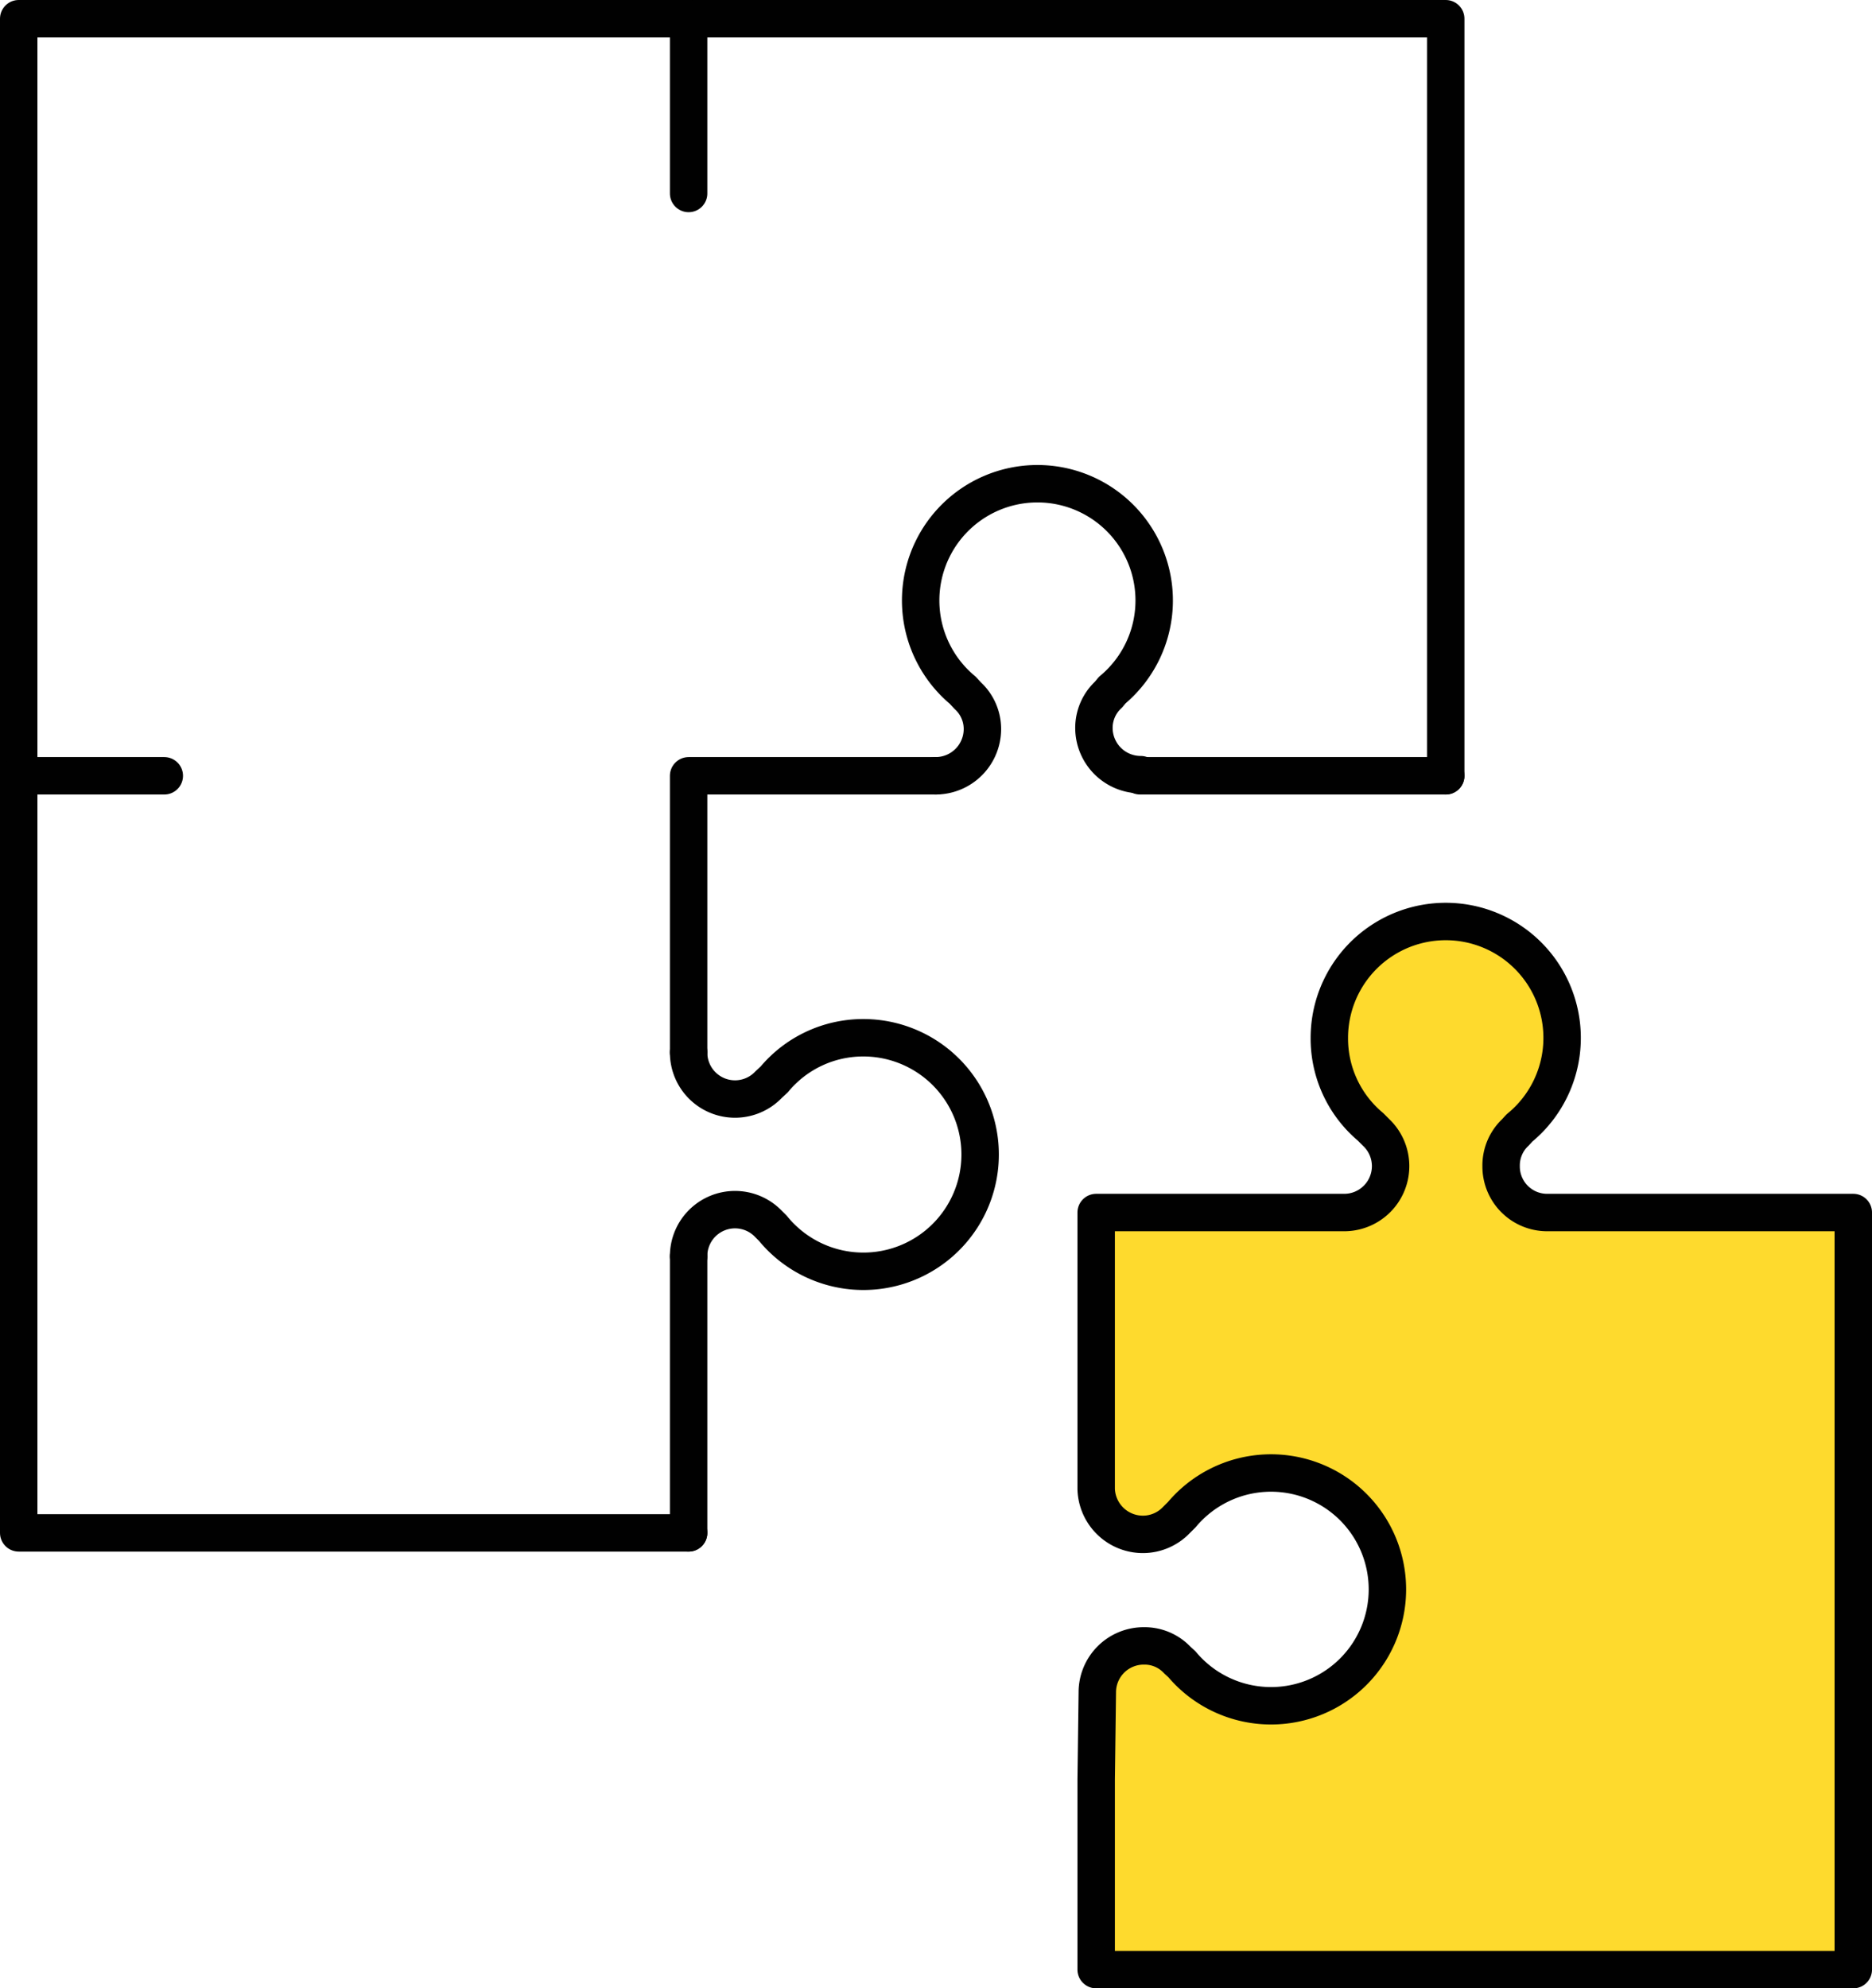 <svg xmlns="http://www.w3.org/2000/svg" width="50.02" height="53.13" viewBox="0 0 50.02 53.13"><defs><style>.cls-1{fill:none;}.cls-1,.cls-2{stroke:#010101;stroke-linecap:round;stroke-linejoin:round;}.cls-2{fill:#feda2d;}</style></defs><g id="Layer_2" data-name="Layer 2"><g id="Layer_1-2" data-name="Layer 1"><polyline class="cls-1" points="18.4 40.96 0.5 40.96 0.5 0.5 38.63 0.5 38.63 20.73"/><path class="cls-2" d="M29.29,47.55v5.08H49.52V32.4H41.35a1.23,1.23,0,0,1-1.24-1.24,1.21,1.21,0,0,1,.38-.9l.11-.12a3.11,3.11,0,1,0-5.08-2.41,3.08,3.08,0,0,0,1.1,2.38l.15.15a1.24,1.24,0,0,1-.87,2.14H29.29v7.39A1.25,1.25,0,0,0,30.54,41a1.24,1.24,0,0,0,.89-.38l.15-.15a3.11,3.11,0,1,1,0,4l-.12-.11a1.2,1.2,0,0,0-.89-.38,1.24,1.24,0,0,0-1.25,1.24Z"/><polyline class="cls-1" points="18.4 28.12 18.4 20.73 25.01 20.73"/><line class="cls-1" x1="18.4" y1="40.96" x2="18.4" y2="33.57"/><line class="cls-1" x1="38.63" y1="20.73" x2="30.46" y2="20.73"/><path class="cls-1" d="M25,20.73a1.25,1.25,0,0,0,1.25-1.24,1.21,1.21,0,0,0-.39-.9l-.14-.15a3.12,3.12,0,1,1,4,0l-.1.12a1.21,1.21,0,0,0-.39.9,1.25,1.25,0,0,0,1.25,1.24"/><path class="cls-1" d="M18.4,28.12a1.24,1.24,0,0,0,2.14.86l.15-.14a3.09,3.09,0,0,1,2.38-1.11,3.12,3.12,0,1,1-2.42,5.09l-.11-.11a1.24,1.24,0,0,0-2.14.86"/><line class="cls-1" x1="18.4" y1="0.5" x2="18.4" y2="5.17"/><line class="cls-1" x1="0.5" y1="20.73" x2="4.39" y2="20.73"/></g></g></svg>